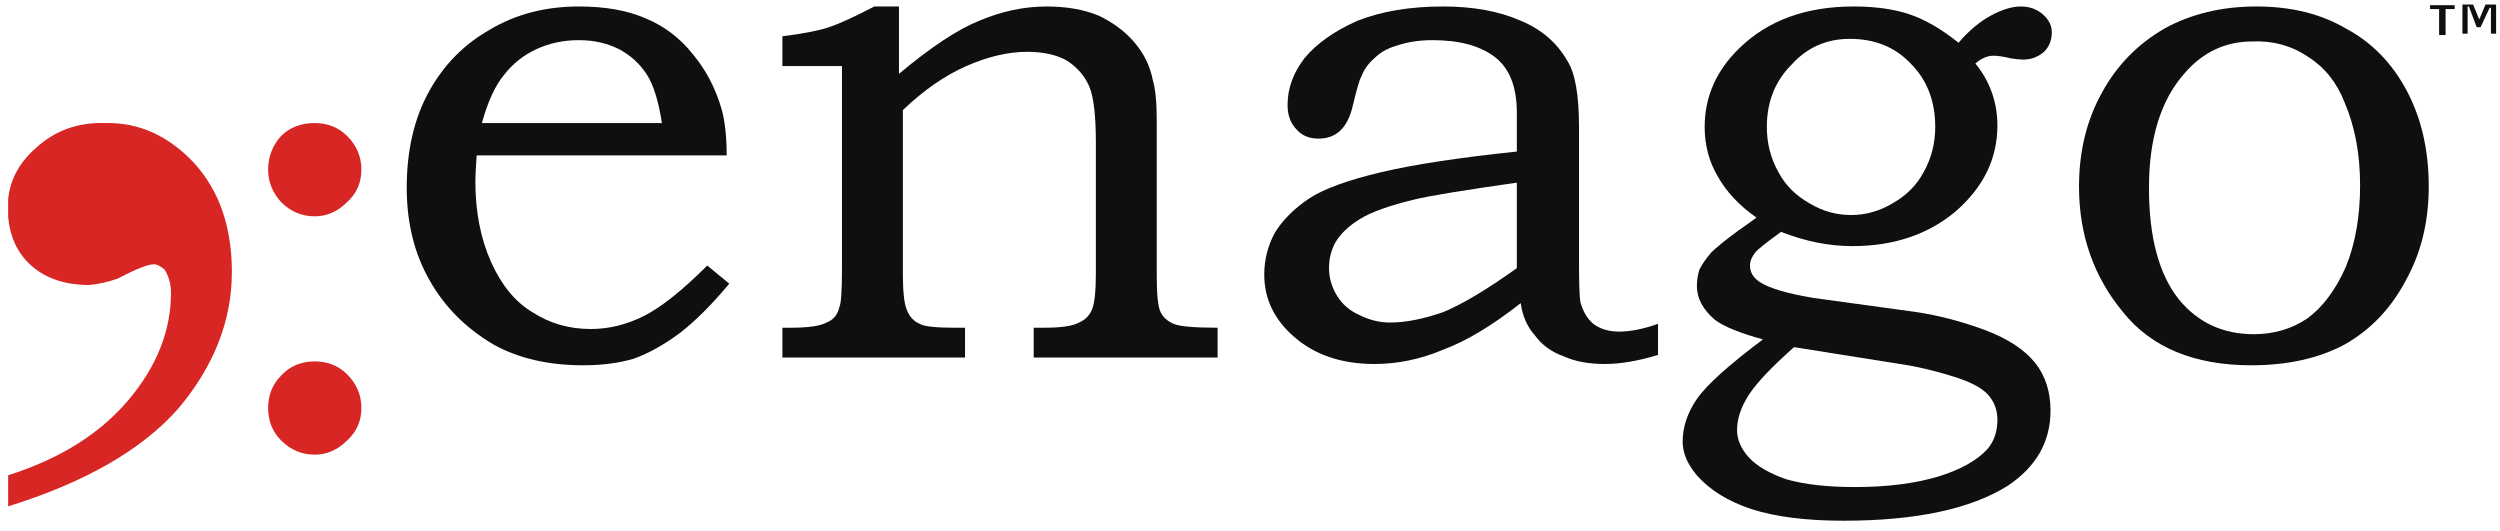<svg version="1.2" xmlns="http://www.w3.org/2000/svg" viewBox="0 0 193 41" width="193" height="41">
	<title>enago-logo-svg</title>
	<defs>
		<clipPath clipPathUnits="userSpaceOnUse" id="cp1">
			<path d="m0.63 0.35h192.07v55h-192.07z"/>
		</clipPath>
	</defs>
	<style>
		.s0 { fill: #100f0d } 
		.s1 { fill: #d72624 } 
	</style>
	<g id="Clip-Path: Clip-Path" clip-path="url(#cp1)">
		<g id="Clip-Path">
			<g id="Layer">
				<path id="Layer" fill-rule="evenodd" class="s0" d="m54.6 20.5l1.7 1.4q-2 2.4-3.8 3.8-1.9 1.4-3.6 2-1.7 0.5-3.9 0.5-4 0-6.9-1.6-3.2-1.9-4.9-4.9-1.8-3.1-1.8-7.2 0-4.3 1.7-7.4 1.7-3.1 4.7-4.8 3-1.8 6.9-1.8 3 0 5.1 0.9 2.2 0.9 3.7 2.8 1.5 1.8 2.2 4.2 0.4 1.4 0.4 3.6h-19.3q-0.1 1.4-0.1 2 0 3.5 1.2 6.2 1.2 2.7 3.2 3.9 2 1.3 4.5 1.3 2.1 0 4.1-1 2-1 4.9-3.9zm-3.5-11q-0.4-2.6-1.2-3.8-0.8-1.2-2.1-1.9-1.4-0.7-3.1-0.7-1.8 0-3.3 0.7-1.5 0.7-2.5 2-1 1.2-1.7 3.7z"/>
				<path id="Layer" class="s0" d="m60.4 5.1v-2.3q2.4-0.3 3.6-0.7 1.2-0.4 3.5-1.6h1.9v5.2q3.7-3.1 6.2-4.1 2.6-1.1 5.2-1.1 2.3 0 4 0.7 1.7 0.8 2.8 2.1 1.1 1.3 1.4 2.9 0.3 1 0.3 3.1v12q0 2.2 0.3 2.8 0.3 0.6 1 0.9 0.7 0.3 3.4 0.3v2.3h-14.2v-2.3h0.8q2 0 2.7-0.4 0.7-0.3 1-1 0.3-0.7 0.3-2.8v-10.1q0-3.1-0.5-4.3-0.5-1.2-1.7-2-1.2-0.7-3.1-0.7-2.2 0-4.7 1.1-2.5 1.1-4.9 3.4v12.6q0 2.1 0.3 2.8 0.3 0.8 1 1.1 0.5 0.3 2.7 0.3h0.8v2.3h-14.1v-2.3h0.6q2.1 0 2.8-0.4 0.8-0.3 1-1.2 0.2-0.4 0.2-3v-15.6z"/>
				<path id="Layer" fill-rule="evenodd" class="s0" d="m117.1 11.7v-3q0-3-1.7-4.3-1.7-1.3-4.8-1.3-1.5 0-2.7 0.4-1.1 0.3-1.8 1-0.7 0.6-1 1.4-0.2 0.3-0.7 2.4-0.6 2.4-2.6 2.4-1.1 0-1.7-0.7-0.7-0.7-0.7-1.9 0-1.9 1.3-3.6 1.4-1.7 4.1-2.9 2.8-1.1 6.6-1.1 3.5 0 6 1.1 2.4 1 3.6 3.1 0.9 1.4 0.9 5.1v10.5q0 2.3 0.1 3 0.3 1.1 1 1.7 0.8 0.6 2 0.6 1.3 0 3-0.6v2.4q-2.3 0.7-4.1 0.7-1.9 0-3.2-0.6-1.4-0.5-2.2-1.6-0.9-1-1.1-2.5-3.3 2.6-6 3.6-2.6 1.1-5.3 1.1-3.8 0-6.2-2.1-2.3-2-2.3-4.8 0-1.7 0.8-3.2 0.9-1.5 2.7-2.7 1.7-1.1 5.5-2 3.8-0.9 10.5-1.6zm0 2.4q-6.3 0.9-7.9 1.3-2.9 0.7-4.2 1.5-1.3 0.8-1.9 1.8-0.5 0.9-0.5 2 0 1.1 0.6 2.1 0.6 1 1.7 1.5 1.2 0.6 2.4 0.6 1.8 0 4.1-0.8 2.2-0.9 5.7-3.4z"/>
				<path id="Layer" fill-rule="evenodd" class="s0" d="m151.2 3.3q1.2-1.4 2.5-2.1 1.3-0.7 2.3-0.7 1 0 1.7 0.6 0.7 0.6 0.7 1.4 0 0.9-0.6 1.5-0.7 0.6-1.6 0.6-0.4 0-1-0.1-0.8-0.2-1.3-0.2-0.7 0-1.4 0.6 1.7 2.1 1.7 4.8 0 3.8-3.2 6.6-3.2 2.7-8 2.7-2.7 0-5.5-1.1-1.8 1.3-2 1.6-0.4 0.5-0.4 1 0 0.8 0.8 1.3 1.1 0.7 4.1 1.2l8 1.1q2.6 0.4 5.3 1.4 2.6 1 3.8 2.5 1.2 1.5 1.2 3.7 0 3.6-3.3 5.8-4.3 2.7-12.7 2.7-4.3 0-7.1-0.9-2.7-0.9-4.2-2.6-1.1-1.3-1.1-2.6 0-1.7 1.1-3.3 1.1-1.6 5.1-4.6-2.6-0.7-3.7-1.5-1.4-1.2-1.4-2.6 0-0.7 0.2-1.3 0.3-0.6 0.9-1.3 0.6-0.6 2.1-1.7 1-0.7 1.4-1-2-1.4-3-3.2-1-1.7-1-3.8 0-3.5 2.7-6.1 3.3-3.2 8.8-3.2 2.5 0 4.3 0.6 1.8 0.6 3.8 2.2zm-8.4-0.3q-2.7 0-4.5 2-1.9 1.9-1.9 4.8 0 1.9 0.9 3.5 0.8 1.5 2.4 2.4 1.5 0.9 3.2 0.9 1.7 0 3.2-0.9 1.6-0.9 2.4-2.4 0.9-1.6 0.9-3.5 0-3-1.9-4.9-1.8-1.9-4.7-1.9zm-4.3 23.8q-2.6 2.3-3.5 3.7-0.9 1.4-0.9 2.7 0 1.1 0.9 2.1 0.9 1 2.9 1.7 2.1 0.6 5.3 0.6 3.7 0 6.4-0.8 2.6-0.8 3.8-2.1 0.8-0.9 0.8-2.3 0-1.1-0.7-1.9-0.7-0.8-2.6-1.4-1.9-0.6-3.6-0.9z"/>
				<path id="Layer" fill-rule="evenodd" class="s0" d="m174.2 0.5q4 0 6.9 1.7 3 1.6 4.7 4.8 1.7 3.2 1.7 7.4 0 4.1-1.8 7.3-1.7 3.2-4.7 4.9-3 1.6-7.2 1.6-6.6 0-9.9-4.1-3.4-4.1-3.4-9.7 0-4.1 1.8-7.3 1.7-3.1 4.8-4.9 3.1-1.7 7.1-1.7zm-0.3 2.7q-3.1 0-5.2 2.4-2.8 3.1-2.8 8.9 0 5.7 2.3 8.6 2.2 2.7 5.8 2.7 2.3 0 4.1-1.2 1.8-1.3 3-4 1.1-2.7 1.1-6.3 0-3.6-1.2-6.4-0.9-2.3-2.8-3.5-1.9-1.3-4.3-1.2z"/>
				<path id="Layer" class="s1" d="m24.3 9.5q1.5 0 2.5 1 1.1 1.1 1.1 2.6 0 1.5-1.1 2.5-1.1 1.1-2.5 1.1-1.5 0-2.6-1.1-1-1.1-1-2.5 0-1.5 1-2.6 1-1 2.6-1zm0 18.4q1.5 0 2.5 1 1.1 1.1 1.1 2.6 0 1.5-1.1 2.5-1.1 1.1-2.5 1.1-1.5 0-2.6-1.1-1-1-1-2.5 0-1.5 1-2.5 1-1.1 2.6-1.1z"/>
				<path id="Layer" class="s1" d="m0.6 39.1v-2.4q6-1.9 9.3-5.8 3.3-3.9 3.3-8.3 0-1-0.5-1.8-0.5-0.4-0.8-0.4-0.7 0-2.8 1.1-1.1 0.4-2.2 0.5-2.9 0-4.6-1.6-1.7-1.6-1.7-4.4 0-2.7 2.2-4.6 2.2-2 5.3-1.9 3.9-0.1 6.9 3.1 2.9 3.2 2.9 8.4 0 5.6-4.1 10.5-4.2 4.8-13.2 7.6z"/>
				<path id="Layer" class="s0" d="m189.5 0.7h-0.7v2h-0.5v-2h-0.7v-0.3h1.9zm3.2 1.9h-0.4v-2h-0.1l-0.7 1.5h-0.3l-0.6-1.6h-0.1v2.1h-0.4v-2.3h0.8l0.5 1.2 0.5-1.2h0.8z"/>
				<path id="Layer" fill-rule="evenodd" class="s0" d="m38.3 50.9h-3.3l-0.8 2.1h-1.1l3.1-8h0.9l3.1 8h-1.1zm-3-0.9h2.6l-1.3-3.7z"/>
				<path id="Layer" class="s0" d="m44.8 52.1q-0.3 0.5-0.7 0.7-0.4 0.3-1 0.3-1 0-1.5-0.6-0.6-0.7-0.6-2v-3.5h1.1v3.5q0 1 0.3 1.3 0.3 0.4 0.9 0.4 0.5 0 0.9-0.2 0.4-0.3 0.6-0.7v-4.3h1.1v6h-1z"/>
				<path id="Layer" class="s0" d="m48.9 45.6v1.4h1.1v0.8h-1.1v3.6q0 0.4 0.1 0.6 0.2 0.2 0.5 0.2 0.1 0 0.2 0 0.1-0.1 0.2-0.1l0.2 0.7q-0.2 0.1-0.4 0.2-0.2 0.1-0.5 0.1-0.6 0-1-0.4-0.4-0.4-0.4-1.3v-3.6h-1v-0.8h1v-1.4z"/>
				<path id="Layer" class="s0" d="m126 45.6v1.4h1.2v0.8h-1.2v3.6q0 0.4 0.2 0.6 0.2 0.2 0.5 0.2 0.1 0 0.2 0 0.1-0.1 0.2-0.1l0.1 0.7q-0.1 0.1-0.3 0.2-0.3 0.1-0.5 0.1-0.7 0-1-0.4-0.4-0.4-0.4-1.3v-3.6h-1v-0.8h1v-1.4z"/>
				<path id="Layer" class="s0" d="m130.3 50.8l0.2 0.7 1.5-4.5h1.2l-2.5 6.9q-0.2 0.6-0.6 1-0.5 0.5-1.2 0.5-0.1 0-0.3-0.1-0.2 0-0.3 0l0.1-0.9q0 0 0.2 0 0.2 0 0.3 0 0.3 0 0.5-0.3 0.3-0.3 0.4-0.6l0.3-0.7-2.2-5.8h1.2z"/>
				<path id="Layer" class="s0" d="m141.9 49.4h-3.7v3.6h-1.1v-8h5.3v0.8h-4.2v2.8h3.7z"/>
				<path id="Layer" class="s0" d="m144.7 53h-1.1v-6h1.1zm0-7.4h-1.1v-1.1h1.1z"/>
				<path id="Layer" class="s0" d="m149.1 48l-0.5-0.1q-0.5 0-0.7 0.2-0.3 0.2-0.5 0.6v4.3h-1.1v-6h1l0.1 0.9q0.2-0.5 0.6-0.7 0.4-0.3 0.9-0.3 0.1 0 0.2 0 0.1 0 0.2 0.1z"/>
				<path id="Layer" class="s0" d="m153.6 51.4q0-0.4-0.3-0.6-0.2-0.2-1-0.4-1.1-0.2-1.6-0.6-0.6-0.5-0.6-1.1 0-0.8 0.7-1.3 0.6-0.5 1.6-0.5 1 0 1.6 0.5 0.6 0.6 0.6 1.3v0.1h-1q0-0.4-0.4-0.7-0.3-0.3-0.8-0.3-0.6 0-0.9 0.2-0.3 0.3-0.3 0.6 0 0.4 0.3 0.6 0.2 0.2 1 0.3 1.1 0.3 1.7 0.7 0.5 0.4 0.5 1.1 0 0.8-0.6 1.3-0.7 0.5-1.7 0.5-1.1 0-1.8-0.6-0.7-0.6-0.6-1.3v-0.1h1q0.1 0.6 0.5 0.9 0.4 0.2 0.9 0.2 0.6 0 0.9-0.2 0.3-0.2 0.3-0.6z"/>
				<path id="Layer" class="s0" d="m157.5 45.6v1.4h1.1v0.8h-1.1v3.6q0 0.4 0.1 0.6 0.2 0.2 0.5 0.2 0.1 0 0.2 0 0.1-0.1 0.2-0.1l0.2 0.7q-0.2 0.1-0.4 0.2-0.2 0.1-0.5 0.1-0.6 0-1-0.4-0.4-0.4-0.4-1.3v-3.6h-1v-0.8h1v-1.4z"/>
			</g>
		</g>
	</g>
</svg>